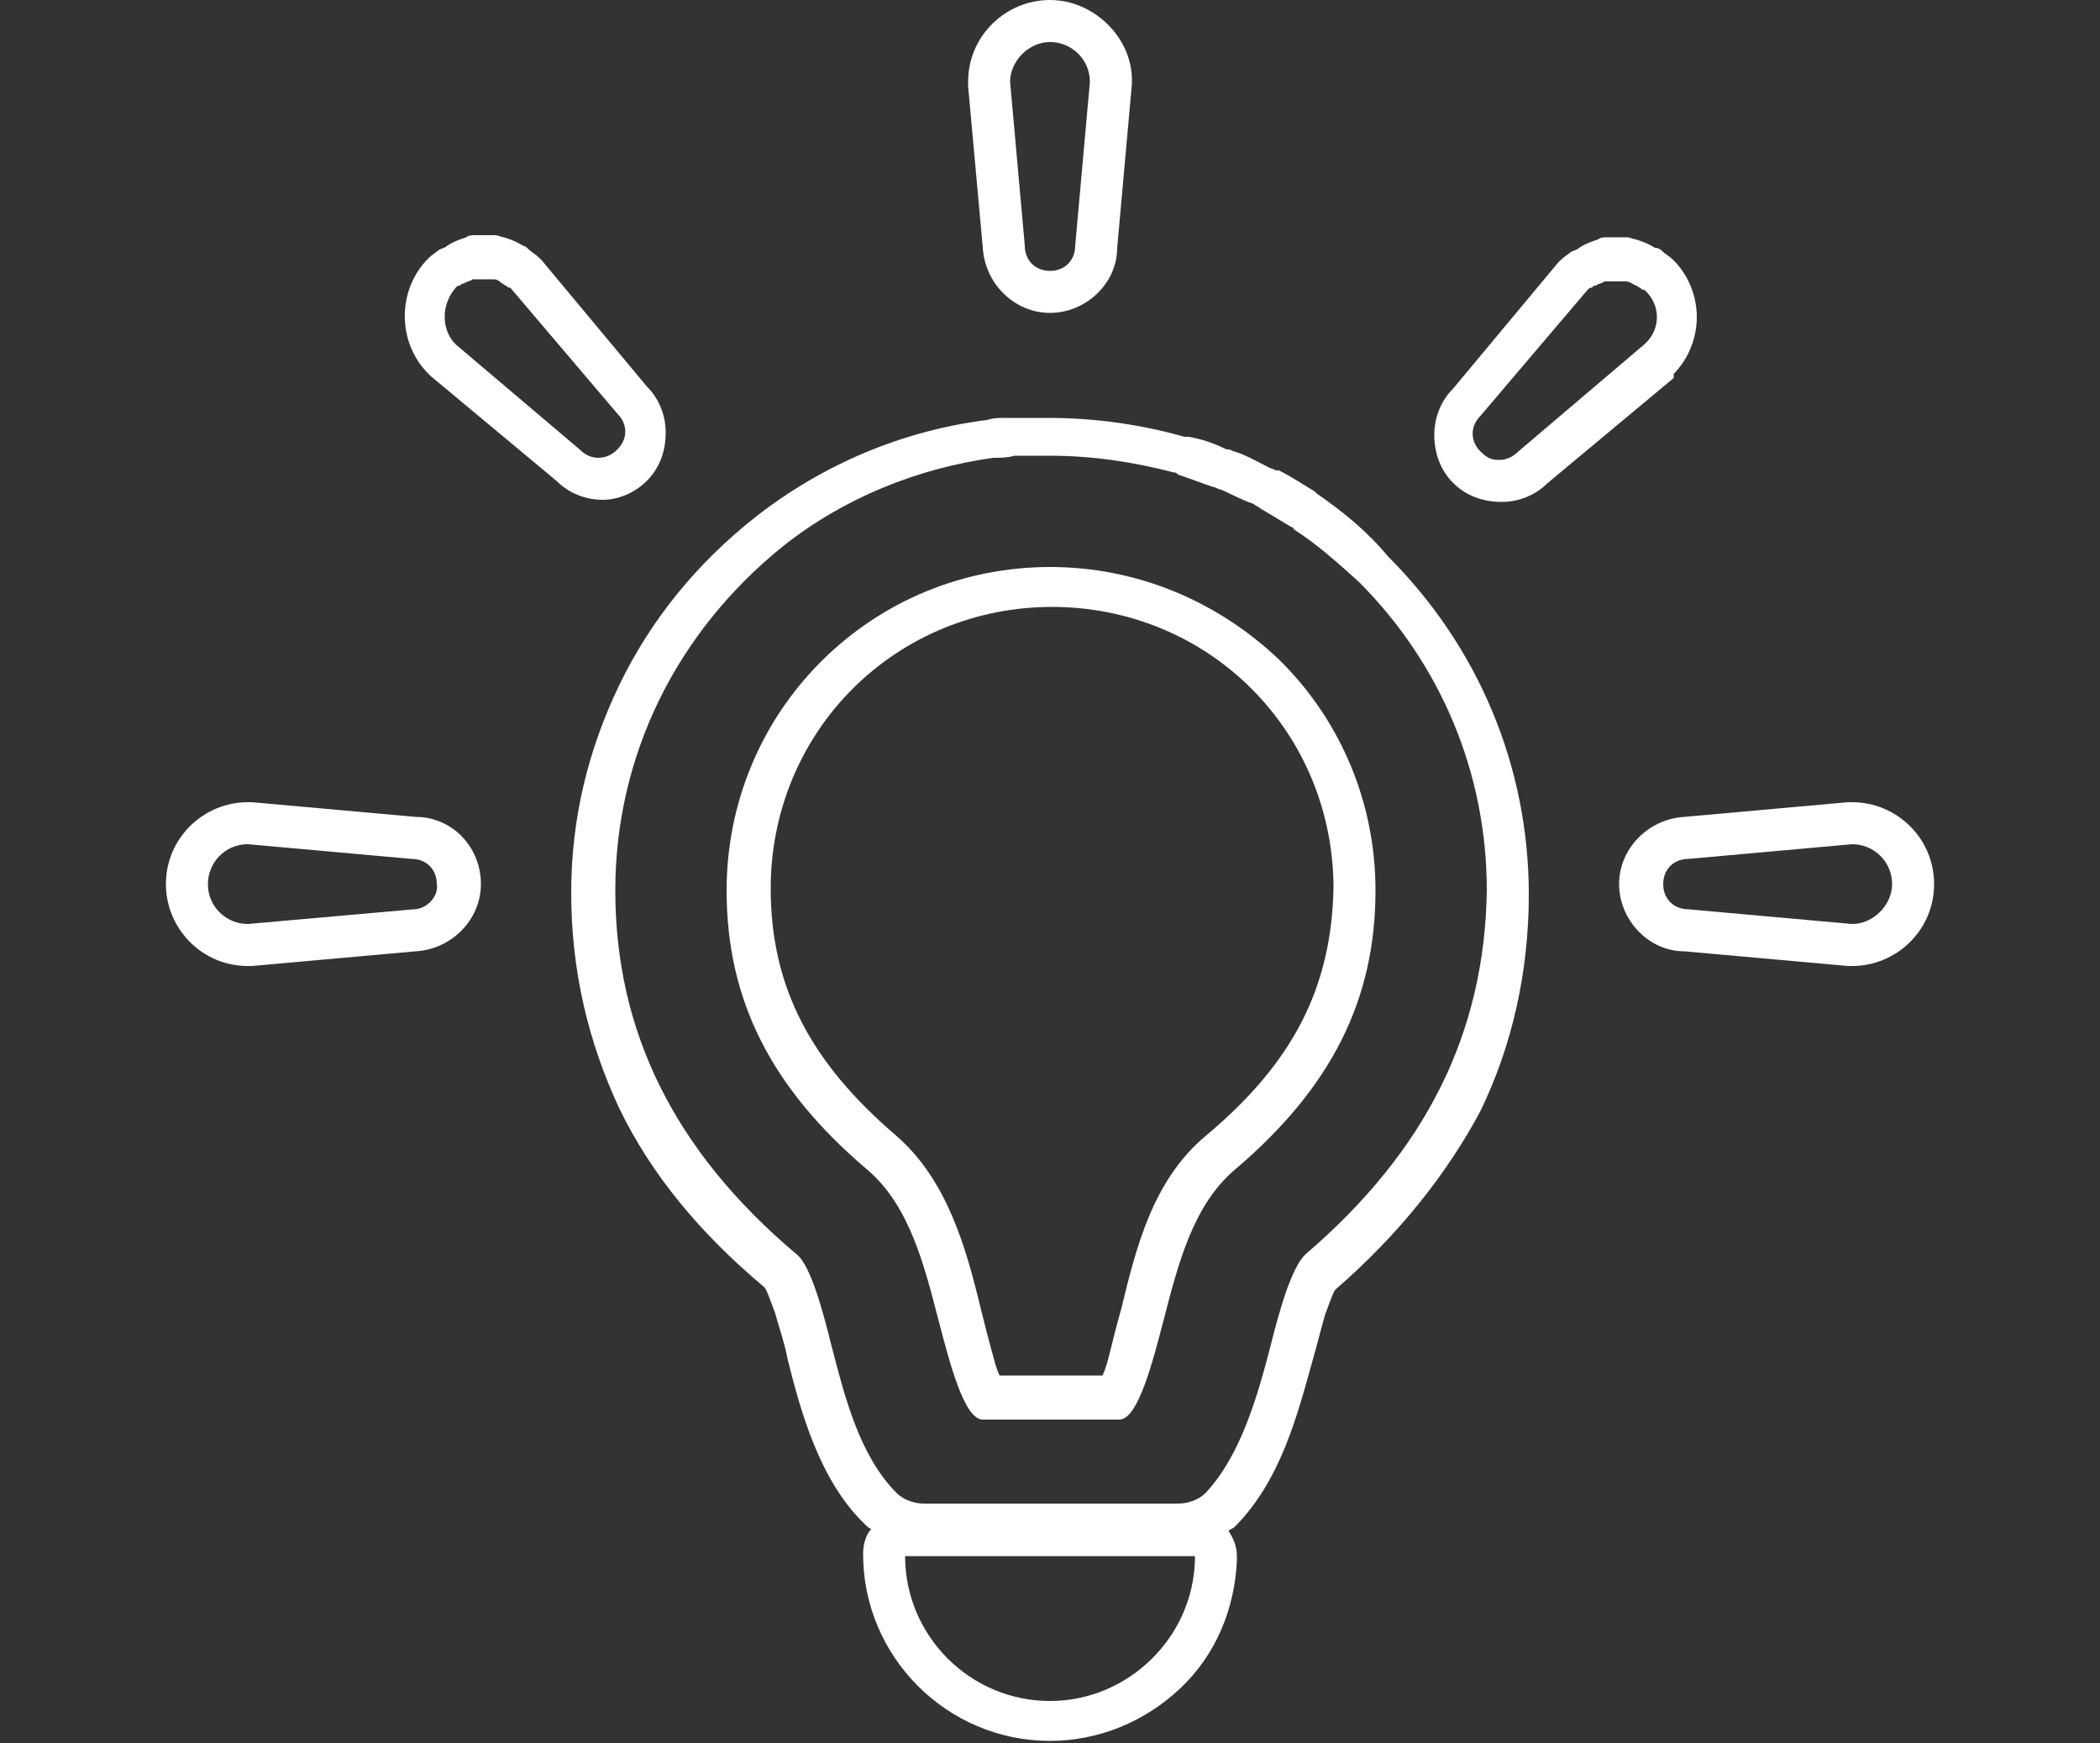 <?xml version="1.0" encoding="utf-8"?>
<!-- Generator: Adobe Illustrator 22.1.0, SVG Export Plug-In . SVG Version: 6.00 Build 0)  -->
<svg version="1.1" xmlns="http://www.w3.org/2000/svg" xmlns:xlink="http://www.w3.org/1999/xlink" x="0px" y="0px"
	 viewBox="0 0 100 83" style="enable-background:new 0 0 100 83;" xml:space="preserve">
<rect x="0" y="0" width="100" height="83" fill="#333333" stroke="none"/>
<style type="text/css">
	.st0{fill:#FFFFFF;}
</style>
<path class="st0" d="M62.7,23.5L62.7,23.5c0,0-0.1-0.1-0.1-0.1c-0.5-0.3-1.1-0.7-1.7-1l-0.1,0c-0.1,0-0.2-0.1-0.3-0.1
	c-0.6-0.3-1.1-0.6-1.7-0.8c-0.1,0-0.2-0.1-0.3-0.1l-0.1,0c-0.6-0.3-1.2-0.5-1.8-0.6c0,0,0,0,0,0c-0.1,0-0.1,0-0.2,0c0,0,0,0,0,0
	c0,0,0,0,0,0c-2.1-0.6-4.3-0.9-6.5-0.9c0,0,0,0,0,0c-0.4,0-0.8,0-1.2,0c-0.2,0-0.4,0-0.6,0c-0.1,0-0.2,0-0.3,0c-0.2,0-0.5,0-0.8,0.1
	c-4,0.5-7.8,2.1-11,4.6c-2.8,2.2-5,4.9-6.5,8c-1.5,3.1-2.3,6.4-2.3,9.9c0,3.7,0.8,7.1,2.3,10.3c1.5,3.1,3.8,5.9,6.9,8.5
	c0.1,0.1,0.2,0.4,0.5,1.2c0.2,0.7,0.5,1.6,0.6,2.2c0.6,2.4,1.5,5.8,3.7,7.9c0.1,0.1,0.2,0.2,0.3,0.2c-0.3,0.3-0.4,0.8-0.4,1.2
	c0,4.9,4,8.9,8.9,8.9c2.3,0,4.5-0.9,6.2-2.5c1.7-1.6,2.6-3.8,2.7-6.1l0,0c0,0,0-0.1,0-0.2c0,0,0,0,0,0c0,0,0,0,0,0
	c0-0.5-0.2-0.9-0.4-1.2c0.1-0.1,0.2-0.1,0.3-0.2c2.2-2.2,3-5.4,3.7-7.9l0,0l0,0c0.2-0.7,0.4-1.5,0.6-2.2c0.3-0.8,0.4-1.1,0.5-1.2
	c3-2.6,5.3-5.5,6.9-8.5c1.5-3.1,2.3-6.6,2.3-10.3c0-6.1-2.4-11.8-6.7-16.1C65.1,25.3,64,24.4,62.7,23.5z M56.9,74.1
	c0,0.1,0,0.1,0,0.2C56.8,78,53.7,81,50,81c-3.8,0-6.9-3.1-6.9-6.9L56.9,74.1C56.9,74.1,56.9,74.1,56.9,74.1L56.9,74.1z M62.2,59.7
	c-0.7,0.6-1.3,2.8-1.7,4.4c-0.6,2.3-1.4,5.2-3.1,7c-0.3,0.3-0.8,0.5-1.3,0.5H44c-0.5,0-1-0.2-1.3-0.5c-1.8-1.8-2.5-4.7-3.1-7
	c-0.4-1.6-1-3.9-1.7-4.4c-5.8-4.9-8.6-10.6-8.6-17.3c0-6.4,2.9-12.3,8-16.4c2.9-2.3,6.4-3.7,10-4.2c0.3,0,0.7,0,1-0.1
	c0.2,0,0.4,0,0.6,0c0.4,0,0.7,0,1.1,0c2,0,4,0.3,5.9,0.8c0.1,0,0.1,0,0.2,0.1c0.6,0.2,1.1,0.4,1.7,0.6c0.1,0,0.2,0.1,0.3,0.1
	c0.5,0.2,1,0.5,1.6,0.7c0.1,0.1,0.2,0.1,0.3,0.2c0.5,0.3,1,0.6,1.5,0.9c0,0,0.1,0,0.1,0.1c1.1,0.7,2.1,1.6,3.1,2.5
	c3.9,3.9,6.1,9.1,6.1,14.7C70.7,49.2,67.9,54.8,62.2,59.7z"/>
<path class="st0" d="M50,27c-4.1,0-8,1.6-10.9,4.5c-2.9,2.9-4.5,6.8-4.5,10.9c0,5.2,2.1,9.4,6.7,13.3c2,1.7,2.7,4.5,3.4,7.2
	c0.5,1.9,1.2,4.7,2.1,4.7h6.5c0.9,0,1.6-2.8,2.1-4.7c0.7-2.7,1.4-5.5,3.4-7.2c4.6-3.9,6.7-8.1,6.7-13.3c0-4.1-1.6-8-4.5-10.9
	C58,28.6,54.1,27,50,27z M57.4,54.1c-2.5,2.1-3.3,5.3-4,8.2l0,0c-0.2,0.7-0.4,1.5-0.6,2.3c-0.1,0.4-0.2,0.7-0.3,0.9h-4.9
	c-0.1-0.2-0.2-0.5-0.3-0.9c-0.2-0.7-0.4-1.5-0.6-2.3l0,0c-0.7-2.9-1.6-6.1-4-8.2c-4.1-3.5-6-7.1-6-11.8c0-3.6,1.4-7,3.9-9.5
	c2.5-2.5,5.9-3.9,9.5-3.9c3.6,0,7,1.4,9.5,3.9c2.5,2.5,3.9,5.9,3.9,9.5C63.4,47,61.6,50.6,57.4,54.1z"/>
<path class="st0" d="M46.8,11.8c0.1,1.7,1.5,3.1,3.2,3.1c1.7,0,3.2-1.4,3.2-3.1l0.7-7.8c0-0.1,0-0.1,0-0.2C53.9,1.8,52.1,0,50,0
	c-2.1,0-3.9,1.7-3.9,3.9c0,0.1,0,0.1,0,0.2L46.8,11.8z M50,2c1,0,1.9,0.8,1.9,1.9l-0.7,7.8c0,0.7-0.5,1.2-1.2,1.2
	c-0.7,0-1.2-0.5-1.2-1.2l-0.7-7.8C48.1,2.9,49,2,50,2z"/>
<path class="st0" d="M30.8,22.9c0.6-0.6,0.9-1.4,0.9-2.3c0-0.8-0.3-1.6-0.9-2.2l-5-6c0,0-0.1-0.1-0.1-0.1c-0.2-0.2-0.4-0.3-0.5-0.4
	c-0.1-0.1-0.2-0.2-0.3-0.2c0,0,0,0,0,0c-0.3-0.2-0.6-0.3-0.9-0.4c-0.1,0-0.3-0.1-0.4-0.1c-0.2,0-0.4,0-0.5,0c-0.2,0-0.4,0-0.5,0
	c-0.1,0-0.3,0-0.4,0.1c-0.3,0.1-0.6,0.2-0.9,0.4c0,0,0,0,0,0c-0.1,0.1-0.2,0.1-0.4,0.2c-0.1,0.1-0.3,0.2-0.5,0.4
	c-1.5,1.5-1.5,4,0,5.5c0,0,0.1,0.1,0.1,0.1l6,5c0.6,0.6,1.4,0.9,2.2,0.9C29.4,23.8,30.2,23.5,30.8,22.9z M21.7,16.4
	c-0.7-0.7-0.7-1.9,0-2.7c0.1-0.1,0.1-0.1,0.2-0.1c0.1-0.1,0.1-0.1,0.2-0.1c0.1-0.1,0.3-0.1,0.4-0.2c0.1,0,0.1,0,0.2,0
	c0.1,0,0.2,0,0.3,0s0.2,0,0.3,0c0.1,0,0.1,0,0.2,0c0.2,0,0.3,0.1,0.4,0.2c0.1,0,0.1,0.1,0.2,0.1c0.1,0.1,0.1,0.1,0.2,0.1l5.1,6
	c0.5,0.5,0.5,1.2,0,1.7c-0.2,0.2-0.5,0.4-0.9,0.4c-0.3,0-0.6-0.1-0.9-0.4L21.7,16.4z"/>
<path class="st0" d="M19.8,38.9L12,38.2c-0.1,0-0.1,0-0.2,0c-2.1,0-3.9,1.7-3.9,3.9c0,2.1,1.7,3.9,3.9,3.9c0.1,0,0.1,0,0.2,0
	l7.8-0.7c1.7-0.1,3.1-1.5,3.1-3.2C22.9,40.3,21.5,38.9,19.8,38.9z M19.7,43.3L11.8,44c-1,0-1.9-0.8-1.9-1.9c0-1,0.8-1.9,1.9-1.9
	l7.8,0.7c0.7,0,1.2,0.5,1.2,1.2C20.9,42.7,20.3,43.3,19.7,43.3z"/>
<path class="st0" d="M79.7,17.8c0.7-0.7,1.1-1.7,1.1-2.7c0-1-0.4-2-1.1-2.7c-0.2-0.2-0.4-0.3-0.5-0.4c-0.1-0.1-0.2-0.2-0.4-0.2
	c-0.3-0.2-0.6-0.3-0.9-0.4c-0.1,0-0.3-0.1-0.4-0.1c0,0,0,0,0,0c-0.2,0-0.4,0-0.5,0c-0.2,0-0.4,0-0.5,0c-0.1,0-0.3,0-0.4,0.1
	c-0.3,0.1-0.6,0.2-0.9,0.4c0,0,0,0,0,0c-0.1,0.1-0.2,0.1-0.4,0.2c-0.1,0.1-0.3,0.2-0.5,0.4c0,0-0.1,0.1-0.1,0.1l-5,6
	c-0.6,0.6-0.9,1.4-0.9,2.2c0,0.9,0.3,1.7,0.9,2.3c0.6,0.6,1.4,0.9,2.3,0.9c0.8,0,1.6-0.3,2.2-0.9l6-5C79.7,17.9,79.7,17.9,79.7,17.8
	z M78.3,16.4l-6,5.1c-0.2,0.2-0.5,0.4-0.9,0.4s-0.6-0.1-0.9-0.4c-0.5-0.5-0.5-1.2,0-1.7l5.1-6c0.1-0.1,0.1-0.1,0.2-0.1
	c0.1-0.1,0.1-0.1,0.2-0.1c0.1-0.1,0.3-0.1,0.4-0.2c0.1,0,0.1,0,0.2,0c0.1,0,0.2,0,0.3,0s0.2,0,0.3,0c0.1,0,0.1,0,0.2,0
	c0.2,0,0.3,0.1,0.5,0.2c0.1,0,0.1,0.1,0.2,0.1c0.1,0.1,0.1,0.1,0.2,0.1C79.1,14.5,79.1,15.7,78.3,16.4z"/>
<path class="st0" d="M88.2,38.2c-0.1,0-0.1,0-0.2,0l-7.8,0.7c-1.7,0.1-3.1,1.5-3.1,3.2c0,1.7,1.4,3.2,3.1,3.2l7.8,0.7
	c0.1,0,0.1,0,0.2,0c2.1,0,3.9-1.7,3.9-3.9C92.1,39.9,90.3,38.2,88.2,38.2z M88.2,44l-7.8-0.7c-0.7,0-1.2-0.5-1.2-1.2
	c0-0.7,0.5-1.2,1.2-1.2l7.8-0.7c1,0,1.9,0.8,1.9,1.9C90.1,43.1,89.2,44,88.2,44z"/>
</svg>
